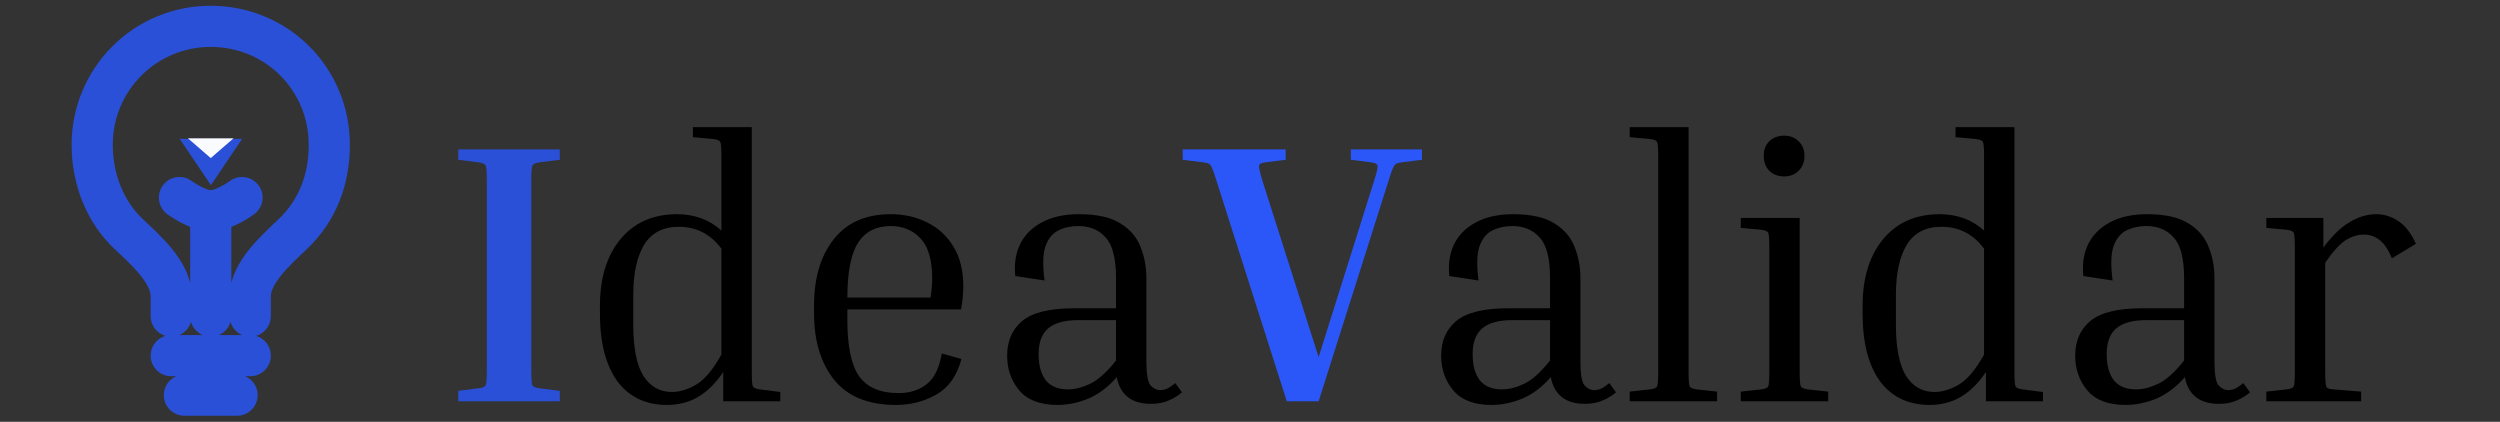 <svg width="243" height="41" viewBox="0 0 243 41" fill="none" xmlns="http://www.w3.org/2000/svg">
<rect x="0" y="0" width="243" height="41" fill="#333333" stroke="none"/>
<g clip-path="url(#clip0_7_3)">
<path d="M24.326 30.727V28.807C24.326 26.486 26.849 24.291 28.487 22.725C30.794 20.519 32.008 17.555 32.008 14.083C32.008 7.682 26.908 2.561 20.485 2.561C18.97 2.556 17.47 2.852 16.07 3.429C14.67 4.007 13.398 4.855 12.328 5.926C11.257 6.997 10.408 8.269 9.831 9.669C9.253 11.069 8.958 12.569 8.962 14.083C8.962 17.431 10.227 20.596 12.483 22.725C14.111 24.262 16.644 26.462 16.644 28.807V30.727M17.924 38.409H23.045M16.644 34.568H24.326M20.485 30.727V20.485" stroke="#2A50D8" stroke-width="4" stroke-linecap="round" stroke-linejoin="round"/>
<path d="M23.526 19.204C23.526 19.204 21.804 20.485 20.485 20.485C19.165 20.485 17.444 19.204 17.444 19.204" stroke="#2A50D8" stroke-width="4" stroke-linecap="round" stroke-linejoin="round"/>
<path d="M20.5 18L17.469 13.5H23.531L20.5 18Z" fill="#2A50D8"/>
<path d="M20.485 15.364L18.267 13.443H22.702L20.485 15.364Z" fill="#FAFBFF"/>
</g>
<path d="M44.548 15.528V14.52H54.412V15.528L52.432 15.78C52.048 15.828 51.82 15.936 51.748 16.104C51.676 16.248 51.64 16.728 51.64 17.544V35.976C51.64 36.792 51.676 37.284 51.748 37.452C51.82 37.596 52.048 37.692 52.432 37.74L54.412 37.992V39H44.548V37.992L46.528 37.74C46.912 37.692 47.14 37.596 47.212 37.452C47.284 37.284 47.32 36.792 47.32 35.976V17.544C47.32 16.728 47.284 16.248 47.212 16.104C47.14 15.936 46.912 15.828 46.528 15.78L44.548 15.528Z" fill="#2A50D8"/>
<path d="M75.845 38.1V39H70.301V36.156C69.557 37.26 68.729 38.076 67.817 38.604C66.929 39.108 65.933 39.36 64.829 39.36C62.765 39.36 61.157 38.592 60.005 37.056C58.877 35.496 58.313 33.3 58.313 30.468V29.748C58.313 27.036 58.973 24.876 60.293 23.268C61.637 21.636 63.473 20.82 65.801 20.82C67.505 20.82 68.945 21.348 70.121 22.404V15.276C70.121 14.436 70.085 13.944 70.013 13.8C69.941 13.656 69.713 13.56 69.329 13.512L67.349 13.332V12.36H73.073V36.084C73.073 36.924 73.109 37.416 73.181 37.56C73.253 37.704 73.481 37.8 73.865 37.848L75.845 38.1ZM61.553 31.548C61.553 33.804 61.877 35.46 62.525 36.516C63.197 37.572 64.121 38.1 65.297 38.1C66.065 38.1 66.857 37.86 67.673 37.38C68.489 36.9 69.305 35.928 70.121 34.464V24.168C69.065 22.752 67.685 22.044 65.981 22.044C64.445 22.044 63.317 22.632 62.597 23.808C61.901 24.984 61.553 26.604 61.553 28.668V31.548ZM93.451 34.896C93.019 36.528 92.204 37.68 91.004 38.352C89.828 39.024 88.519 39.36 87.079 39.36C84.415 39.36 82.424 38.556 81.103 36.948C79.784 35.316 79.124 33.144 79.124 30.432V29.712C79.124 27.024 79.76 24.876 81.031 23.268C82.303 21.636 84.151 20.82 86.576 20.82C87.871 20.82 89.047 21.084 90.103 21.612C91.183 22.14 92.035 22.92 92.659 23.952C93.308 24.984 93.632 26.268 93.632 27.804C93.632 28.524 93.559 29.28 93.415 30.072H82.364V31.152C82.364 33.672 82.748 35.484 83.516 36.588C84.308 37.668 85.579 38.208 87.332 38.208C88.436 38.208 89.347 37.92 90.067 37.344C90.811 36.768 91.303 35.772 91.543 34.356L93.451 34.896ZM86.576 21.972C85.159 21.972 84.103 22.512 83.407 23.592C82.712 24.672 82.364 26.448 82.364 28.92H90.463V28.812C90.511 28.5 90.547 28.2 90.572 27.912C90.596 27.6 90.608 27.324 90.608 27.084C90.608 25.284 90.236 23.988 89.492 23.196C88.748 22.38 87.775 21.972 86.576 21.972ZM111.862 39.252C109.99 39.252 108.886 38.388 108.55 36.66C107.71 37.62 106.786 38.316 105.778 38.748C104.77 39.156 103.774 39.36 102.79 39.36C101.11 39.36 99.874 38.892 99.082 37.956C98.29 37.02 97.894 35.892 97.894 34.572C97.894 33.156 98.374 32.04 99.334 31.224C100.318 30.384 102.01 29.964 104.41 29.964H108.478V27.048C108.478 25.128 108.142 23.808 107.47 23.088C106.822 22.344 105.934 21.972 104.806 21.972C104.086 21.972 103.438 22.116 102.862 22.404C102.286 22.692 101.866 23.22 101.602 23.988C101.362 24.732 101.338 25.824 101.53 27.264L98.686 26.832C98.566 25.704 98.71 24.696 99.118 23.808C99.549 22.896 100.246 22.176 101.206 21.648C102.19 21.096 103.414 20.82 104.878 20.82C106.63 20.82 107.974 21.12 108.91 21.72C109.846 22.296 110.494 23.052 110.854 23.988C111.238 24.924 111.43 25.944 111.43 27.048V35.148C111.43 36.372 111.562 37.14 111.826 37.452C112.114 37.764 112.426 37.92 112.762 37.92C112.978 37.92 113.206 37.872 113.446 37.776C113.686 37.656 113.95 37.476 114.238 37.236L114.886 38.136C114.526 38.448 114.094 38.712 113.59 38.928C113.11 39.144 112.534 39.252 111.862 39.252ZM103.798 37.848C104.47 37.848 105.19 37.668 105.958 37.308C106.75 36.924 107.59 36.168 108.478 35.04V31.116H104.806C103.462 31.116 102.478 31.392 101.854 31.944C101.254 32.472 100.954 33.3 100.954 34.428C100.954 35.508 101.182 36.348 101.638 36.948C102.118 37.548 102.838 37.848 103.798 37.848ZM154.049 39.252C152.177 39.252 151.073 38.388 150.737 36.66C149.897 37.62 148.973 38.316 147.965 38.748C146.957 39.156 145.961 39.36 144.977 39.36C143.297 39.36 142.061 38.892 141.269 37.956C140.477 37.02 140.081 35.892 140.081 34.572C140.081 33.156 140.561 32.04 141.521 31.224C142.505 30.384 144.197 29.964 146.597 29.964H150.665V27.048C150.665 25.128 150.329 23.808 149.657 23.088C149.009 22.344 148.121 21.972 146.993 21.972C146.273 21.972 145.625 22.116 145.049 22.404C144.473 22.692 144.053 23.22 143.789 23.988C143.549 24.732 143.525 25.824 143.717 27.264L140.873 26.832C140.753 25.704 140.897 24.696 141.305 23.808C141.737 22.896 142.433 22.176 143.393 21.648C144.377 21.096 145.601 20.82 147.065 20.82C148.817 20.82 150.161 21.12 151.097 21.72C152.033 22.296 152.681 23.052 153.041 23.988C153.425 24.924 153.617 25.944 153.617 27.048V35.148C153.617 36.372 153.749 37.14 154.013 37.452C154.301 37.764 154.613 37.92 154.949 37.92C155.165 37.92 155.393 37.872 155.633 37.776C155.873 37.656 156.137 37.476 156.425 37.236L157.073 38.136C156.713 38.448 156.281 38.712 155.777 38.928C155.297 39.144 154.721 39.252 154.049 39.252ZM145.985 37.848C146.657 37.848 147.377 37.668 148.145 37.308C148.937 36.924 149.777 36.168 150.665 35.04V31.116H146.993C145.649 31.116 144.665 31.392 144.041 31.944C143.441 32.472 143.141 33.3 143.141 34.428C143.141 35.508 143.369 36.348 143.825 36.948C144.305 37.548 145.025 37.848 145.985 37.848ZM158.406 13.332V12.36H164.13V36.084C164.13 36.924 164.166 37.416 164.238 37.56C164.31 37.704 164.538 37.8 164.922 37.848L166.902 38.064V39H158.406V38.064L160.386 37.848C160.77 37.8 160.998 37.704 161.07 37.56C161.142 37.416 161.178 36.924 161.178 36.084V15.276C161.178 14.436 161.142 13.944 161.07 13.8C160.998 13.656 160.77 13.56 160.386 13.512L158.406 13.332ZM173.417 17.148C172.841 17.148 172.361 16.968 171.977 16.608C171.617 16.224 171.437 15.732 171.437 15.132C171.437 14.556 171.617 14.088 171.977 13.728C172.361 13.368 172.841 13.188 173.417 13.188C173.993 13.188 174.461 13.368 174.821 13.728C175.205 14.088 175.397 14.556 175.397 15.132C175.397 15.732 175.205 16.224 174.821 16.608C174.461 16.968 173.993 17.148 173.417 17.148ZM169.205 22.152V21.18H174.929V36.084C174.929 36.924 174.965 37.416 175.037 37.56C175.109 37.704 175.337 37.8 175.721 37.848L177.701 38.064V39H169.205V38.064L171.185 37.848C171.569 37.8 171.797 37.704 171.869 37.56C171.941 37.416 171.977 36.924 171.977 36.084V24.096C171.977 23.256 171.941 22.764 171.869 22.62C171.797 22.476 171.569 22.38 171.185 22.332L169.205 22.152ZM198.575 38.1V39H193.031V36.156C192.287 37.26 191.459 38.076 190.547 38.604C189.659 39.108 188.663 39.36 187.559 39.36C185.495 39.36 183.887 38.592 182.735 37.056C181.607 35.496 181.043 33.3 181.043 30.468V29.748C181.043 27.036 181.703 24.876 183.023 23.268C184.367 21.636 186.203 20.82 188.531 20.82C190.235 20.82 191.675 21.348 192.851 22.404V15.276C192.851 14.436 192.815 13.944 192.743 13.8C192.671 13.656 192.443 13.56 192.059 13.512L190.079 13.332V12.36H195.803V36.084C195.803 36.924 195.839 37.416 195.911 37.56C195.983 37.704 196.211 37.8 196.595 37.848L198.575 38.1ZM184.283 31.548C184.283 33.804 184.607 35.46 185.255 36.516C185.927 37.572 186.851 38.1 188.027 38.1C188.795 38.1 189.587 37.86 190.403 37.38C191.219 36.9 192.035 35.928 192.851 34.464V24.168C191.795 22.752 190.415 22.044 188.711 22.044C187.175 22.044 186.047 22.632 185.327 23.808C184.631 24.984 184.283 26.604 184.283 28.668V31.548ZM215.678 39.252C213.806 39.252 212.702 38.388 212.366 36.66C211.526 37.62 210.602 38.316 209.594 38.748C208.586 39.156 207.59 39.36 206.606 39.36C204.926 39.36 203.69 38.892 202.898 37.956C202.106 37.02 201.71 35.892 201.71 34.572C201.71 33.156 202.19 32.04 203.15 31.224C204.134 30.384 205.826 29.964 208.226 29.964H212.294V27.048C212.294 25.128 211.958 23.808 211.286 23.088C210.638 22.344 209.75 21.972 208.622 21.972C207.902 21.972 207.254 22.116 206.678 22.404C206.102 22.692 205.682 23.22 205.418 23.988C205.178 24.732 205.154 25.824 205.346 27.264L202.502 26.832C202.382 25.704 202.526 24.696 202.934 23.808C203.366 22.896 204.062 22.176 205.022 21.648C206.006 21.096 207.23 20.82 208.694 20.82C210.446 20.82 211.79 21.12 212.726 21.72C213.662 22.296 214.31 23.052 214.67 23.988C215.054 24.924 215.246 25.944 215.246 27.048V35.148C215.246 36.372 215.378 37.14 215.642 37.452C215.93 37.764 216.242 37.92 216.578 37.92C216.794 37.92 217.022 37.872 217.262 37.776C217.502 37.656 217.766 37.476 218.054 37.236L218.702 38.136C218.342 38.448 217.91 38.712 217.406 38.928C216.926 39.144 216.35 39.252 215.678 39.252ZM207.614 37.848C208.286 37.848 209.006 37.668 209.774 37.308C210.566 36.924 211.406 36.168 212.294 35.04V31.116H208.622C207.278 31.116 206.294 31.392 205.67 31.944C205.07 32.472 204.77 33.3 204.77 34.428C204.77 35.508 204.998 36.348 205.454 36.948C205.934 37.548 206.654 37.848 207.614 37.848ZM220.287 22.152V21.18H225.831V24.06C226.671 22.932 227.511 22.116 228.351 21.612C229.215 21.084 230.091 20.82 230.979 20.82C231.747 20.82 232.467 21.048 233.139 21.504C233.811 21.96 234.375 22.692 234.831 23.7L232.491 25.104C232.131 24.24 231.723 23.64 231.267 23.304C230.811 22.968 230.307 22.8 229.755 22.8C229.155 22.8 228.555 22.992 227.955 23.376C227.379 23.76 226.731 24.48 226.011 25.536V36.084C226.011 36.924 226.047 37.428 226.119 37.596C226.191 37.74 226.419 37.824 226.803 37.848L229.503 38.064V39H220.287V38.064L222.267 37.848C222.651 37.8 222.879 37.704 222.951 37.56C223.023 37.416 223.059 36.924 223.059 36.084V24.096C223.059 23.256 223.023 22.764 222.951 22.62C222.879 22.476 222.651 22.38 222.267 22.332L220.287 22.152Z" fill="black"/>
<path d="M134.975 17.544L128.171 39H125.075L118.235 17.544C118.067 16.992 117.935 16.608 117.839 16.392C117.743 16.152 117.635 15.996 117.515 15.924C117.395 15.852 117.203 15.804 116.939 15.78L114.959 15.528V14.52H124.967V15.528L122.987 15.78C122.603 15.828 122.399 15.936 122.375 16.104C122.351 16.248 122.459 16.728 122.699 17.544L128.171 34.716L133.571 17.544C133.835 16.728 133.943 16.248 133.895 16.104C133.871 15.936 133.667 15.828 133.283 15.78L131.303 15.528V14.52H138.215V15.528L136.235 15.78C135.995 15.804 135.815 15.852 135.695 15.924C135.575 15.996 135.467 16.152 135.371 16.392C135.275 16.608 135.143 16.992 134.975 17.544Z" fill="#2B57F9"/>
<defs>
<clipPath id="clip0_7_3">
<rect width="40.97" height="40.97" fill="white"/>
</clipPath>
</defs>
</svg>
